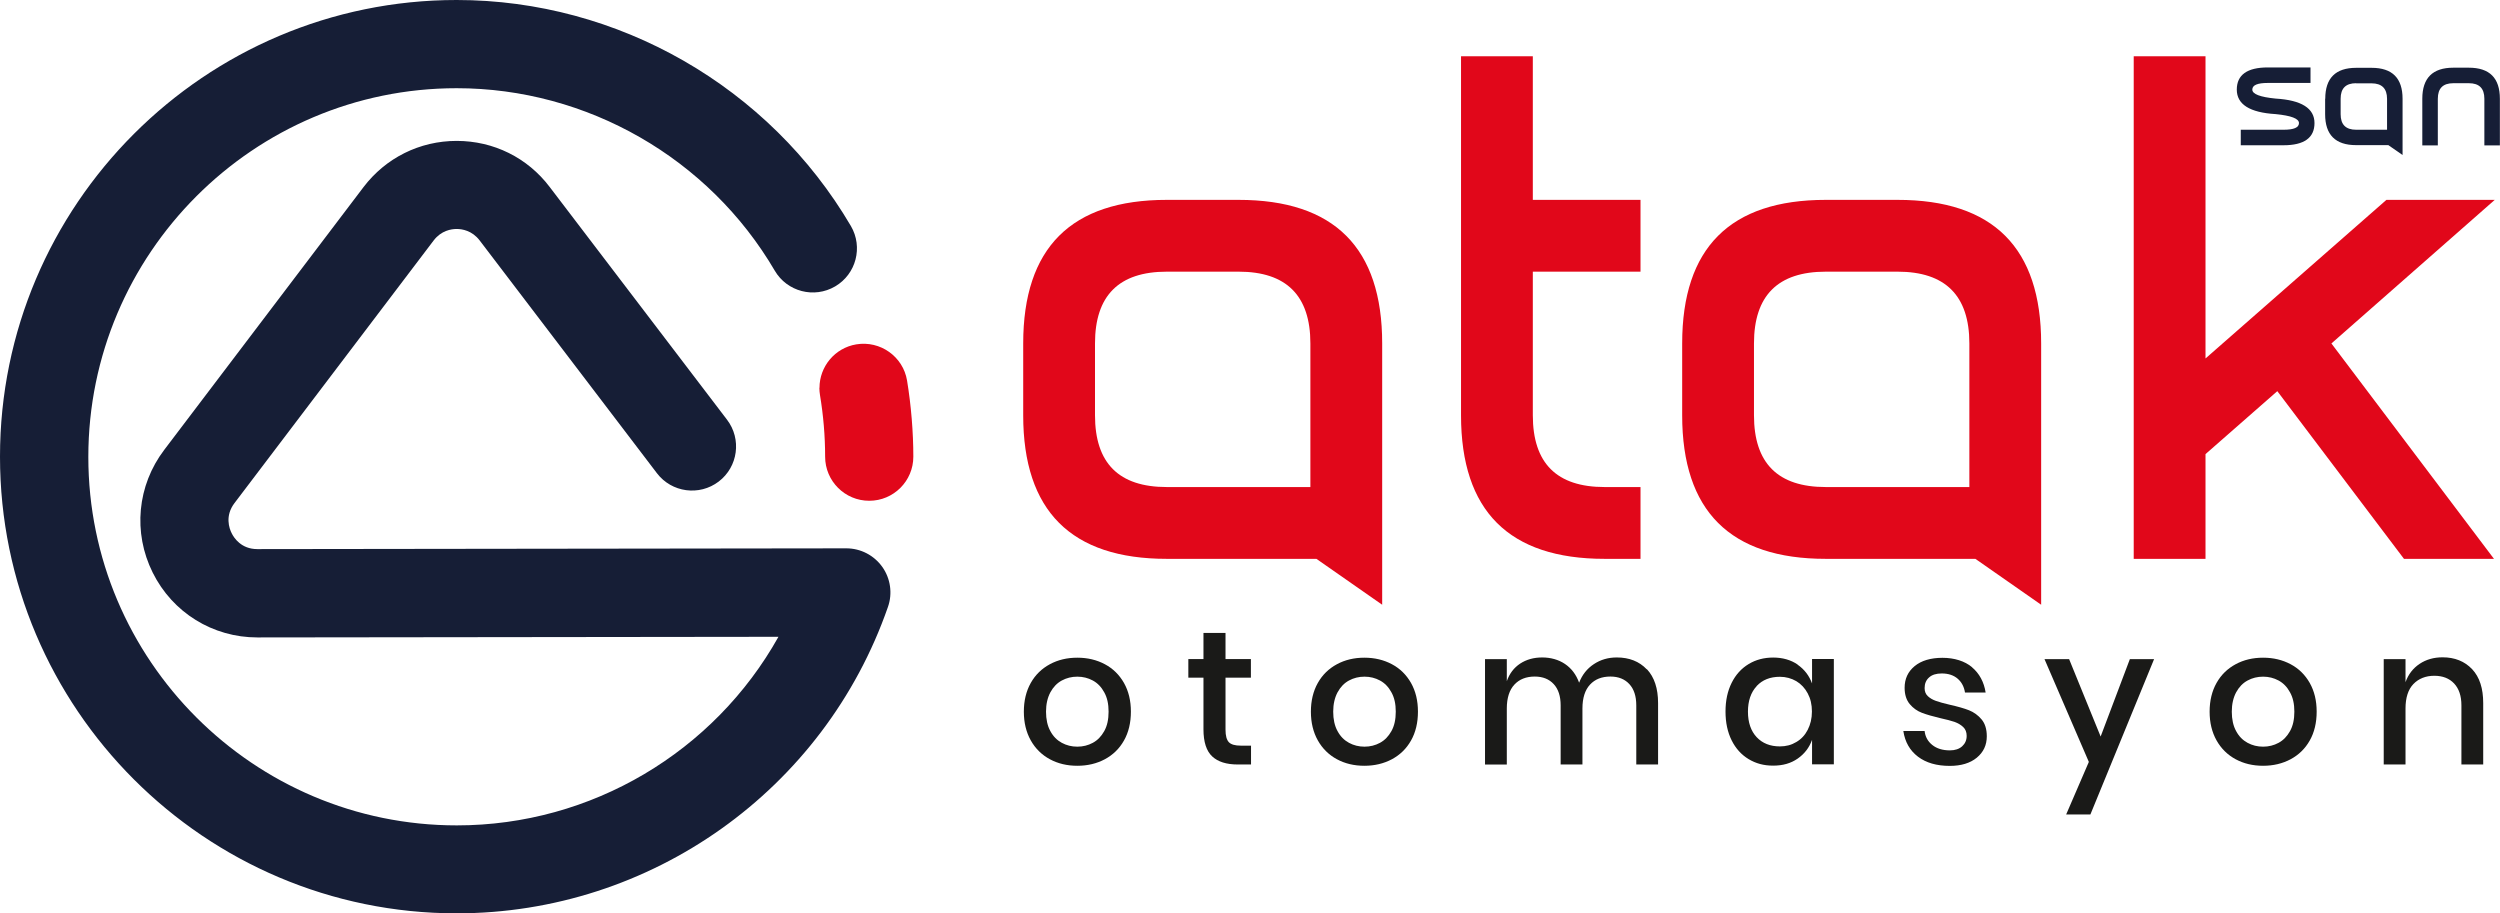 <?xml version="1.0" encoding="UTF-8"?>
<svg id="katman_1" data-name="katman 1" xmlns="http://www.w3.org/2000/svg" viewBox="0 0 195 71.23">
  <defs>
    <style>
      .cls-1 {
        fill: #e1071a;
      }

      .cls-2 {
        fill: #1a1a18;
      }

      .cls-3 {
        fill: #161e36;
      }
    </style>
  </defs>
  <path class="cls-1" d="M63.91,30.25c0,.19.02.38.05.57.26,1.57.4,3.18.4,4.8,0,1.9,1.54,3.44,3.44,3.44s3.44-1.54,3.44-3.44-.17-3.99-.49-5.94c-.31-1.87-2.09-3.13-3.96-2.82-1.68.28-2.87,1.74-2.87,3.39"/>
  <path class="cls-3" d="M0,35.62c0,19.64,15.98,35.62,35.62,35.62,15.15,0,28.67-9.61,33.64-23.9.37-1.05.2-2.22-.44-3.12-.65-.91-1.69-1.45-2.81-1.45l-45.94.06c-1.25,0-1.82-.87-2-1.24-.19-.37-.54-1.35.22-2.35l15.54-20.49c.59-.77,1.37-.89,1.79-.89s1.2.12,1.79.89l13.83,18.16c1.15,1.51,3.31,1.8,4.82.65,1.51-1.15,1.8-3.31.65-4.82l-13.83-18.15c-1.73-2.29-4.38-3.6-7.26-3.6s-5.53,1.32-7.27,3.61l-15.54,20.49c-2.11,2.78-2.45,6.45-.9,9.57,1.55,3.12,4.68,5.06,8.17,5.06l40.64-.05c-5.01,8.96-14.57,14.71-25.09,14.71-15.85,0-28.74-12.89-28.74-28.74S19.77,6.88,35.62,6.88c10.16,0,19.67,5.45,24.81,14.23.96,1.64,3.07,2.19,4.71,1.23,1.64-.96,2.19-3.07,1.23-4.71C59.99,6.76,48.21,0,35.62,0,15.98,0,0,15.98,0,35.62"/>
  <polygon class="cls-1" points="166.43 4.39 172.03 4.39 172.03 27.96 186.14 15.59 194.59 15.59 181.85 26.79 194.53 43.59 187.51 43.59 177.63 30.51 172.03 35.42 172.03 43.59 166.43 43.59 166.43 4.39"/>
  <path class="cls-1" d="M125.16,37.99h2.8v5.6h-2.8c-7.46,0-11.2-3.74-11.2-11.2V4.39h5.6v11.2h8.4v5.6h-8.4v11.2c0,3.74,1.86,5.6,5.6,5.6"/>
  <path class="cls-1" d="M91.01,21.19c-3.74,0-5.6,1.87-5.6,5.6v5.6c0,3.74,1.86,5.6,5.6,5.6h11.2v-11.2c0-3.73-1.87-5.6-5.6-5.6h-5.6ZM79.81,26.79c0-7.46,3.74-11.2,11.2-11.2h5.6c7.46,0,11.2,3.74,11.2,11.2v20.38l-5.13-3.58h-11.67c-7.46,0-11.2-3.74-11.2-11.2v-5.6Z"/>
  <path class="cls-1" d="M142.41,21.19c-3.74,0-5.6,1.87-5.6,5.6v5.6c0,3.74,1.86,5.6,5.6,5.6h11.2v-11.2c0-3.73-1.87-5.6-5.6-5.6h-5.6ZM131.21,26.79c0-7.46,3.74-11.2,11.2-11.2h5.6c7.46,0,11.2,3.74,11.2,11.2v20.38l-5.13-3.58h-11.67c-7.46,0-11.2-3.74-11.2-11.2v-5.6Z"/>
  <path class="cls-2" d="M86.18,51.81c.64.34,1.13.83,1.49,1.46.36.64.54,1.38.54,2.24s-.18,1.62-.54,2.25c-.36.64-.86,1.12-1.49,1.46-.64.34-1.35.51-2.15.51s-1.51-.17-2.14-.51c-.63-.34-1.13-.83-1.49-1.47s-.54-1.39-.54-2.24.18-1.6.54-2.24c.36-.64.86-1.12,1.49-1.46.63-.34,1.34-.51,2.14-.51s1.51.17,2.15.51ZM82.82,53.08c-.37.2-.66.5-.89.92-.22.41-.34.92-.34,1.51s.11,1.11.34,1.52c.22.41.52.71.89.91.37.2.77.3,1.21.3s.84-.1,1.21-.3c.37-.2.66-.5.89-.91s.34-.91.34-1.52-.11-1.1-.34-1.51c-.22-.41-.52-.72-.89-.92-.37-.2-.77-.3-1.21-.3s-.84.1-1.21.3Z"/>
  <path class="cls-2" d="M97.58,58.15v1.48h-1.04c-.88,0-1.54-.21-1.99-.63s-.68-1.13-.68-2.11v-4.03h-1.18v-1.45h1.18v-2.04h1.72v2.04h1.98v1.45h-1.98v4.06c0,.47.09.79.26.97.17.18.48.27.92.27h.82Z"/>
  <path class="cls-2" d="M108.57,51.81c.64.34,1.13.83,1.49,1.46.36.64.54,1.38.54,2.24s-.18,1.62-.54,2.25c-.36.64-.86,1.12-1.49,1.46-.64.34-1.35.51-2.15.51s-1.51-.17-2.14-.51c-.63-.34-1.13-.83-1.49-1.47s-.54-1.39-.54-2.24.18-1.6.54-2.24c.36-.64.86-1.12,1.49-1.46.63-.34,1.34-.51,2.14-.51s1.51.17,2.15.51ZM105.22,53.08c-.37.2-.66.5-.89.92-.22.41-.34.92-.34,1.51s.11,1.11.34,1.52c.22.41.52.71.89.91.37.2.77.3,1.21.3s.84-.1,1.21-.3c.37-.2.66-.5.89-.91s.34-.91.34-1.52-.11-1.1-.34-1.51c-.22-.41-.52-.72-.89-.92-.37-.2-.77-.3-1.21-.3s-.84.1-1.21.3Z"/>
  <path class="cls-2" d="M128.46,52.2c.58.62.87,1.5.87,2.64v4.79h-1.7v-4.61c0-.72-.18-1.27-.54-1.66-.36-.39-.85-.59-1.48-.59-.67,0-1.2.21-1.59.63s-.59,1.04-.59,1.86v4.37h-1.7v-4.61c0-.72-.18-1.27-.54-1.66-.36-.39-.85-.59-1.48-.59-.67,0-1.2.21-1.59.63-.39.42-.59,1.04-.59,1.86v4.37h-1.7v-8.22h1.7v1.72c.21-.6.56-1.05,1.04-1.37.49-.32,1.06-.48,1.72-.48s1.28.17,1.78.51.87.82,1.1,1.46c.24-.62.62-1.1,1.15-1.45.53-.35,1.12-.52,1.79-.52.97,0,1.75.31,2.33.92Z"/>
  <path class="cls-2" d="M140.22,51.85c.53.37.9.86,1.12,1.46v-1.91h1.7v8.22h-1.7v-1.91c-.22.61-.59,1.09-1.12,1.46s-1.16.55-1.91.55-1.35-.17-1.92-.51c-.56-.34-1-.82-1.32-1.46-.32-.64-.48-1.39-.48-2.25s.16-1.6.48-2.24c.32-.64.76-1.12,1.32-1.46.56-.34,1.2-.51,1.92-.51s1.38.18,1.91.55ZM137.02,53.52c-.45.48-.68,1.15-.68,1.99s.23,1.51.68,1.99c.45.48,1.06.72,1.81.72.48,0,.9-.11,1.28-.34.38-.22.68-.54.89-.95s.33-.88.33-1.43-.11-1.01-.33-1.42-.52-.73-.89-.95c-.38-.22-.81-.34-1.28-.34-.76,0-1.36.24-1.81.72Z"/>
  <path class="cls-2" d="M153.81,52.04c.58.49.94,1.15,1.07,1.98h-1.61c-.07-.45-.26-.81-.57-1.08s-.73-.41-1.24-.41c-.43,0-.76.1-.99.31-.23.2-.35.48-.35.83,0,.26.08.47.25.63.17.16.38.28.63.37s.61.19,1.08.3c.62.14,1.12.28,1.5.43s.71.39.98.71c.27.32.41.76.41,1.32,0,.69-.26,1.24-.78,1.67-.52.43-1.23.64-2.11.64-1.02,0-1.85-.24-2.48-.72-.63-.48-1.01-1.14-1.14-2h1.66c.05.45.25.81.6,1.09.35.28.81.42,1.37.42.41,0,.73-.11.96-.32s.35-.48.35-.81c0-.29-.09-.52-.27-.69-.18-.17-.4-.3-.67-.4-.27-.09-.64-.19-1.1-.29-.6-.14-1.08-.28-1.45-.42-.37-.14-.69-.37-.95-.68-.26-.31-.4-.74-.4-1.27,0-.7.26-1.26.78-1.69s1.25-.65,2.17-.65,1.74.25,2.32.74Z"/>
  <path class="cls-2" d="M161.39,51.41l2.46,6.04,2.28-6.04h1.89l-4.97,12.12h-1.89l1.77-4.1-3.46-8.02h1.91Z"/>
  <path class="cls-2" d="M178.67,51.81c.64.34,1.13.83,1.49,1.46.36.64.54,1.38.54,2.24s-.18,1.62-.54,2.25c-.36.64-.86,1.12-1.49,1.46-.64.34-1.35.51-2.15.51s-1.51-.17-2.14-.51c-.63-.34-1.13-.83-1.49-1.47s-.54-1.39-.54-2.24.18-1.6.54-2.24c.36-.64.86-1.12,1.49-1.46.63-.34,1.34-.51,2.14-.51s1.51.17,2.15.51ZM175.31,53.08c-.37.2-.66.5-.89.92-.22.41-.34.92-.34,1.51s.11,1.11.34,1.52c.22.41.52.71.89.91.37.2.77.3,1.21.3s.84-.1,1.21-.3c.37-.2.66-.5.89-.91s.34-.91.34-1.52-.11-1.1-.34-1.51c-.22-.41-.52-.72-.89-.92-.37-.2-.77-.3-1.21-.3s-.84.1-1.21.3Z"/>
  <path class="cls-2" d="M192.83,52.2c.58.62.86,1.5.86,2.64v4.79h-1.7v-4.61c0-.74-.19-1.3-.57-1.71-.38-.4-.89-.6-1.55-.6s-1.22.22-1.63.65c-.41.43-.61,1.07-.61,1.9v4.37h-1.7v-8.22h1.7v1.8c.22-.62.59-1.09,1.1-1.43s1.11-.51,1.79-.51c.95,0,1.72.31,2.3.92Z"/>
  <g>
    <path class="cls-3" d="M178.11,11.33h-3.33v-1.21h3.33c.81,0,1.21-.17,1.21-.52s-.61-.58-1.82-.7c-2.02-.12-3.03-.76-3.03-1.91s.81-1.73,2.42-1.73h3.33v1.21h-3.33c-.81,0-1.21.17-1.21.52s.61.58,1.82.7c2.02.12,3.03.76,3.03,1.91s-.81,1.73-2.42,1.73Z"/>
    <path class="cls-3" d="M190.15,7.7v3.64h-1.21v-3.64c0-1.62.81-2.42,2.42-2.42h1.21c1.62,0,2.42.81,2.42,2.42v3.64h-1.21v-3.64c0-.81-.4-1.21-1.21-1.21h-1.21c-.81,0-1.21.4-1.21,1.21Z"/>
    <path class="cls-3" d="M183.78,6.49c-.81,0-1.21.4-1.21,1.21v1.21c0,.81.4,1.21,1.21,1.21h2.41v-2.41c0-.8-.4-1.21-1.21-1.21h-1.21ZM181.37,7.7c0-1.61.81-2.41,2.41-2.41h1.21c1.61,0,2.41.81,2.41,2.41v4.39l-1.11-.77h-2.52c-1.61,0-2.41-.81-2.41-2.41v-1.21Z"/>
  </g>
</svg>